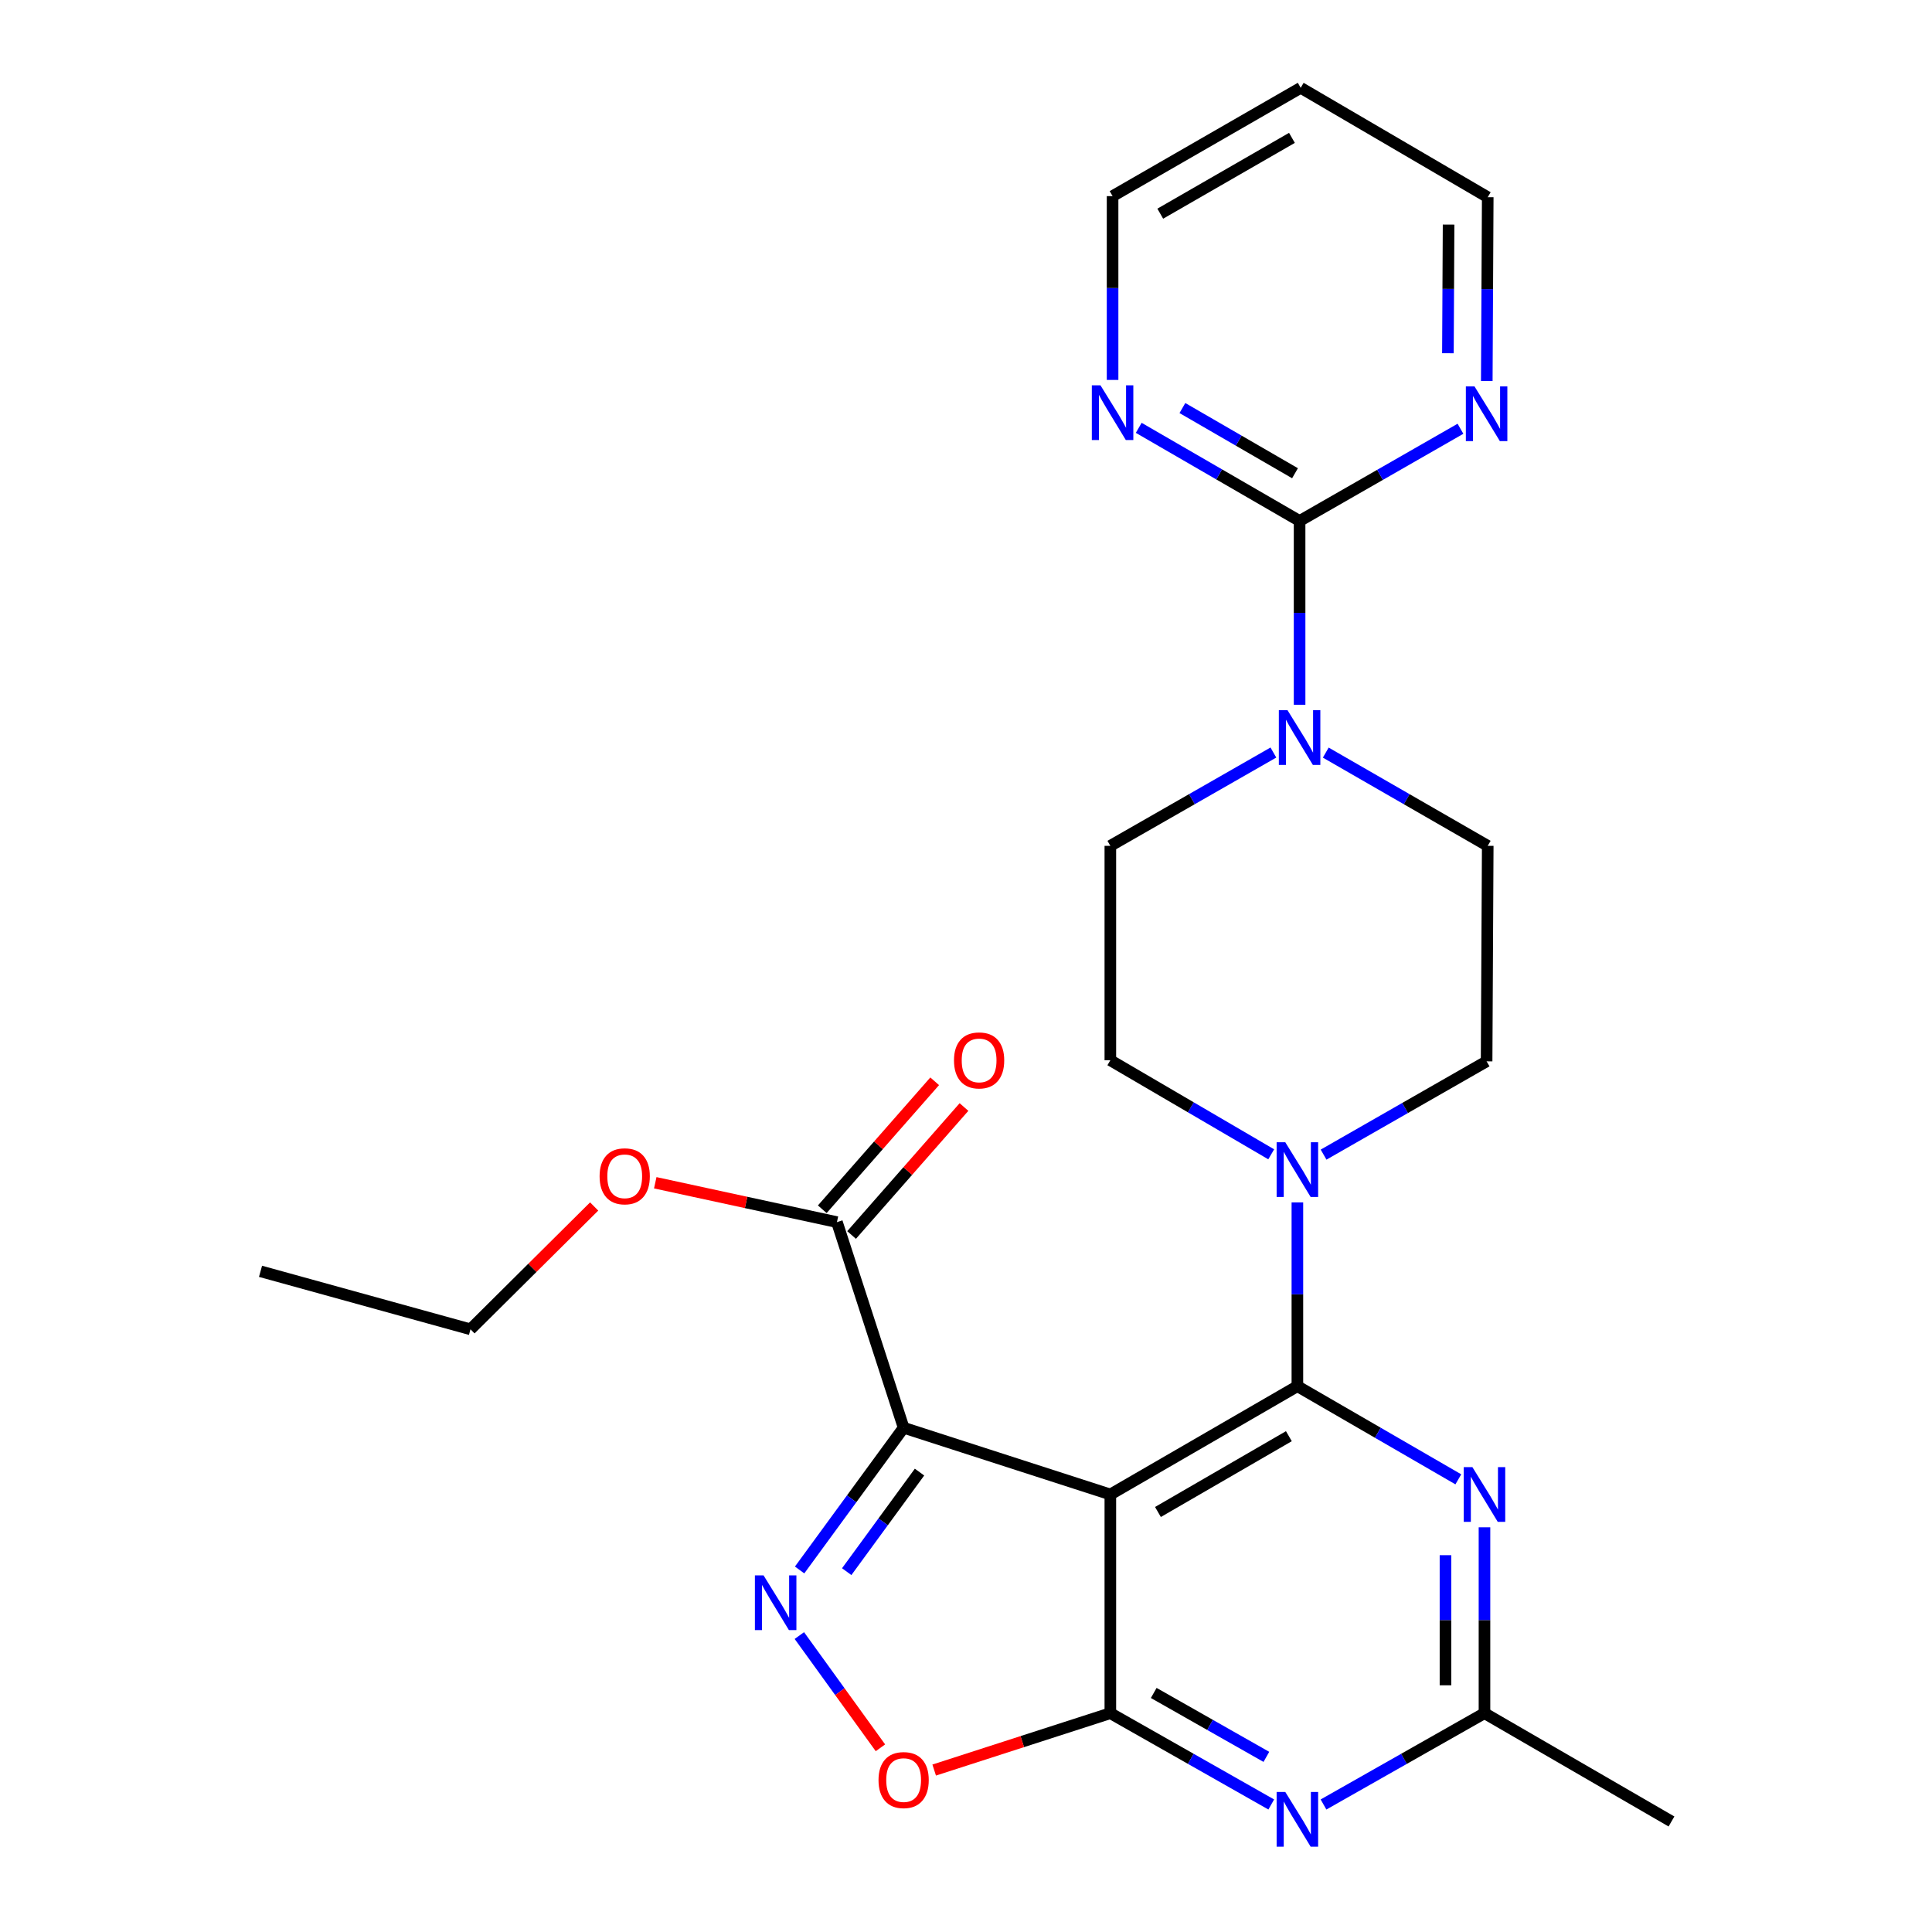 <?xml version='1.0' encoding='iso-8859-1'?>
<svg version='1.1' baseProfile='full'
              xmlns='http://www.w3.org/2000/svg'
                      xmlns:rdkit='http://www.rdkit.org/xml'
                      xmlns:xlink='http://www.w3.org/1999/xlink'
                  xml:space='preserve'
width='1000px' height='1000px' viewBox='0 0 1000 1000'>
<!-- END OF HEADER -->
<rect style='opacity:1.0;fill:#FFFFFF;stroke:none' width='1000' height='1000' x='0' y='0'> </rect>
<path class='bond-0' d='M 574.713,773.54 L 671.523,717.491' style='fill:none;fill-rule:evenodd;stroke:#000000;stroke-width:6px;stroke-linecap:butt;stroke-linejoin:miter;stroke-opacity:1' />
<path class='bond-0' d='M 599.35,782.605 L 667.117,743.371' style='fill:none;fill-rule:evenodd;stroke:#000000;stroke-width:6px;stroke-linecap:butt;stroke-linejoin:miter;stroke-opacity:1' />
<path class='bond-1' d='M 574.713,773.54 L 467.719,738.993' style='fill:none;fill-rule:evenodd;stroke:#000000;stroke-width:6px;stroke-linecap:butt;stroke-linejoin:miter;stroke-opacity:1' />
<path class='bond-2' d='M 574.713,773.54 L 574.713,886.737' style='fill:none;fill-rule:evenodd;stroke:#000000;stroke-width:6px;stroke-linecap:butt;stroke-linejoin:miter;stroke-opacity:1' />
<path class='bond-4' d='M 671.523,717.491 L 713.176,741.598' style='fill:none;fill-rule:evenodd;stroke:#000000;stroke-width:6px;stroke-linecap:butt;stroke-linejoin:miter;stroke-opacity:1' />
<path class='bond-4' d='M 713.176,741.598 L 754.829,765.705' style='fill:none;fill-rule:evenodd;stroke:#0000FF;stroke-width:6px;stroke-linecap:butt;stroke-linejoin:miter;stroke-opacity:1' />
<path class='bond-7' d='M 671.523,717.491 L 671.523,669.923' style='fill:none;fill-rule:evenodd;stroke:#000000;stroke-width:6px;stroke-linecap:butt;stroke-linejoin:miter;stroke-opacity:1' />
<path class='bond-7' d='M 671.523,669.923 L 671.523,622.356' style='fill:none;fill-rule:evenodd;stroke:#0000FF;stroke-width:6px;stroke-linecap:butt;stroke-linejoin:miter;stroke-opacity:1' />
<path class='bond-3' d='M 467.719,738.993 L 440.8,775.802' style='fill:none;fill-rule:evenodd;stroke:#000000;stroke-width:6px;stroke-linecap:butt;stroke-linejoin:miter;stroke-opacity:1' />
<path class='bond-3' d='M 440.8,775.802 L 413.881,812.612' style='fill:none;fill-rule:evenodd;stroke:#0000FF;stroke-width:6px;stroke-linecap:butt;stroke-linejoin:miter;stroke-opacity:1' />
<path class='bond-3' d='M 475.94,761.954 L 457.097,787.72' style='fill:none;fill-rule:evenodd;stroke:#000000;stroke-width:6px;stroke-linecap:butt;stroke-linejoin:miter;stroke-opacity:1' />
<path class='bond-3' d='M 457.097,787.72 L 438.254,813.487' style='fill:none;fill-rule:evenodd;stroke:#0000FF;stroke-width:6px;stroke-linecap:butt;stroke-linejoin:miter;stroke-opacity:1' />
<path class='bond-11' d='M 467.719,738.993 L 433.195,632.571' style='fill:none;fill-rule:evenodd;stroke:#000000;stroke-width:6px;stroke-linecap:butt;stroke-linejoin:miter;stroke-opacity:1' />
<path class='bond-5' d='M 574.713,886.737 L 616.356,910.369' style='fill:none;fill-rule:evenodd;stroke:#000000;stroke-width:6px;stroke-linecap:butt;stroke-linejoin:miter;stroke-opacity:1' />
<path class='bond-5' d='M 616.356,910.369 L 658,934.001' style='fill:none;fill-rule:evenodd;stroke:#0000FF;stroke-width:6px;stroke-linecap:butt;stroke-linejoin:miter;stroke-opacity:1' />
<path class='bond-5' d='M 597.171,876.267 L 626.321,892.81' style='fill:none;fill-rule:evenodd;stroke:#000000;stroke-width:6px;stroke-linecap:butt;stroke-linejoin:miter;stroke-opacity:1' />
<path class='bond-5' d='M 626.321,892.81 L 655.472,909.352' style='fill:none;fill-rule:evenodd;stroke:#0000FF;stroke-width:6px;stroke-linecap:butt;stroke-linejoin:miter;stroke-opacity:1' />
<path class='bond-6' d='M 574.713,886.737 L 529.121,901.458' style='fill:none;fill-rule:evenodd;stroke:#000000;stroke-width:6px;stroke-linecap:butt;stroke-linejoin:miter;stroke-opacity:1' />
<path class='bond-6' d='M 529.121,901.458 L 483.53,916.178' style='fill:none;fill-rule:evenodd;stroke:#FF0000;stroke-width:6px;stroke-linecap:butt;stroke-linejoin:miter;stroke-opacity:1' />
<path class='bond-26' d='M 413.746,846.566 L 434.728,875.612' style='fill:none;fill-rule:evenodd;stroke:#0000FF;stroke-width:6px;stroke-linecap:butt;stroke-linejoin:miter;stroke-opacity:1' />
<path class='bond-26' d='M 434.728,875.612 L 455.71,904.659' style='fill:none;fill-rule:evenodd;stroke:#FF0000;stroke-width:6px;stroke-linecap:butt;stroke-linejoin:miter;stroke-opacity:1' />
<path class='bond-27' d='M 768.366,790.53 L 768.366,838.633' style='fill:none;fill-rule:evenodd;stroke:#0000FF;stroke-width:6px;stroke-linecap:butt;stroke-linejoin:miter;stroke-opacity:1' />
<path class='bond-27' d='M 768.366,838.633 L 768.366,886.737' style='fill:none;fill-rule:evenodd;stroke:#000000;stroke-width:6px;stroke-linecap:butt;stroke-linejoin:miter;stroke-opacity:1' />
<path class='bond-27' d='M 748.176,804.961 L 748.176,838.633' style='fill:none;fill-rule:evenodd;stroke:#0000FF;stroke-width:6px;stroke-linecap:butt;stroke-linejoin:miter;stroke-opacity:1' />
<path class='bond-27' d='M 748.176,838.633 L 748.176,872.306' style='fill:none;fill-rule:evenodd;stroke:#000000;stroke-width:6px;stroke-linecap:butt;stroke-linejoin:miter;stroke-opacity:1' />
<path class='bond-10' d='M 685.046,934.003 L 726.706,910.37' style='fill:none;fill-rule:evenodd;stroke:#0000FF;stroke-width:6px;stroke-linecap:butt;stroke-linejoin:miter;stroke-opacity:1' />
<path class='bond-10' d='M 726.706,910.37 L 768.366,886.737' style='fill:none;fill-rule:evenodd;stroke:#000000;stroke-width:6px;stroke-linecap:butt;stroke-linejoin:miter;stroke-opacity:1' />
<path class='bond-14' d='M 685.084,597.633 L 727.274,573.489' style='fill:none;fill-rule:evenodd;stroke:#0000FF;stroke-width:6px;stroke-linecap:butt;stroke-linejoin:miter;stroke-opacity:1' />
<path class='bond-14' d='M 727.274,573.489 L 769.465,549.344' style='fill:none;fill-rule:evenodd;stroke:#000000;stroke-width:6px;stroke-linecap:butt;stroke-linejoin:miter;stroke-opacity:1' />
<path class='bond-15' d='M 657.979,597.474 L 616.346,573.129' style='fill:none;fill-rule:evenodd;stroke:#0000FF;stroke-width:6px;stroke-linecap:butt;stroke-linejoin:miter;stroke-opacity:1' />
<path class='bond-15' d='M 616.346,573.129 L 574.713,548.784' style='fill:none;fill-rule:evenodd;stroke:#000000;stroke-width:6px;stroke-linecap:butt;stroke-linejoin:miter;stroke-opacity:1' />
<path class='bond-8' d='M 672.667,269.65 L 672.667,317.217' style='fill:none;fill-rule:evenodd;stroke:#000000;stroke-width:6px;stroke-linecap:butt;stroke-linejoin:miter;stroke-opacity:1' />
<path class='bond-8' d='M 672.667,317.217 L 672.667,364.785' style='fill:none;fill-rule:evenodd;stroke:#0000FF;stroke-width:6px;stroke-linecap:butt;stroke-linejoin:miter;stroke-opacity:1' />
<path class='bond-12' d='M 672.667,269.65 L 631.036,245.549' style='fill:none;fill-rule:evenodd;stroke:#000000;stroke-width:6px;stroke-linecap:butt;stroke-linejoin:miter;stroke-opacity:1' />
<path class='bond-12' d='M 631.036,245.549 L 589.405,221.449' style='fill:none;fill-rule:evenodd;stroke:#0000FF;stroke-width:6px;stroke-linecap:butt;stroke-linejoin:miter;stroke-opacity:1' />
<path class='bond-12' d='M 670.293,244.947 L 641.151,228.076' style='fill:none;fill-rule:evenodd;stroke:#000000;stroke-width:6px;stroke-linecap:butt;stroke-linejoin:miter;stroke-opacity:1' />
<path class='bond-12' d='M 641.151,228.076 L 612.009,211.206' style='fill:none;fill-rule:evenodd;stroke:#0000FF;stroke-width:6px;stroke-linecap:butt;stroke-linejoin:miter;stroke-opacity:1' />
<path class='bond-13' d='M 672.667,269.65 L 714.301,245.788' style='fill:none;fill-rule:evenodd;stroke:#000000;stroke-width:6px;stroke-linecap:butt;stroke-linejoin:miter;stroke-opacity:1' />
<path class='bond-13' d='M 714.301,245.788 L 755.936,221.927' style='fill:none;fill-rule:evenodd;stroke:#0000FF;stroke-width:6px;stroke-linecap:butt;stroke-linejoin:miter;stroke-opacity:1' />
<path class='bond-9' d='M 659.105,389.509 L 616.909,413.658' style='fill:none;fill-rule:evenodd;stroke:#0000FF;stroke-width:6px;stroke-linecap:butt;stroke-linejoin:miter;stroke-opacity:1' />
<path class='bond-9' d='M 616.909,413.658 L 574.713,437.808' style='fill:none;fill-rule:evenodd;stroke:#000000;stroke-width:6px;stroke-linecap:butt;stroke-linejoin:miter;stroke-opacity:1' />
<path class='bond-28' d='M 686.216,389.547 L 728.132,413.678' style='fill:none;fill-rule:evenodd;stroke:#0000FF;stroke-width:6px;stroke-linecap:butt;stroke-linejoin:miter;stroke-opacity:1' />
<path class='bond-28' d='M 728.132,413.678 L 770.048,437.808' style='fill:none;fill-rule:evenodd;stroke:#000000;stroke-width:6px;stroke-linecap:butt;stroke-linejoin:miter;stroke-opacity:1' />
<path class='bond-23' d='M 768.366,886.737 L 865.153,942.797' style='fill:none;fill-rule:evenodd;stroke:#000000;stroke-width:6px;stroke-linecap:butt;stroke-linejoin:miter;stroke-opacity:1' />
<path class='bond-18' d='M 440.779,639.233 L 469.869,606.113' style='fill:none;fill-rule:evenodd;stroke:#000000;stroke-width:6px;stroke-linecap:butt;stroke-linejoin:miter;stroke-opacity:1' />
<path class='bond-18' d='M 469.869,606.113 L 498.958,572.993' style='fill:none;fill-rule:evenodd;stroke:#FF0000;stroke-width:6px;stroke-linecap:butt;stroke-linejoin:miter;stroke-opacity:1' />
<path class='bond-18' d='M 425.61,625.909 L 454.699,592.789' style='fill:none;fill-rule:evenodd;stroke:#000000;stroke-width:6px;stroke-linecap:butt;stroke-linejoin:miter;stroke-opacity:1' />
<path class='bond-18' d='M 454.699,592.789 L 483.789,559.67' style='fill:none;fill-rule:evenodd;stroke:#FF0000;stroke-width:6px;stroke-linecap:butt;stroke-linejoin:miter;stroke-opacity:1' />
<path class='bond-19' d='M 433.195,632.571 L 386.178,622.383' style='fill:none;fill-rule:evenodd;stroke:#000000;stroke-width:6px;stroke-linecap:butt;stroke-linejoin:miter;stroke-opacity:1' />
<path class='bond-19' d='M 386.178,622.383 L 339.161,612.195' style='fill:none;fill-rule:evenodd;stroke:#FF0000;stroke-width:6px;stroke-linecap:butt;stroke-linejoin:miter;stroke-opacity:1' />
<path class='bond-21' d='M 575.868,196.65 L 575.868,149.082' style='fill:none;fill-rule:evenodd;stroke:#0000FF;stroke-width:6px;stroke-linecap:butt;stroke-linejoin:miter;stroke-opacity:1' />
<path class='bond-21' d='M 575.868,149.082 L 575.868,101.515' style='fill:none;fill-rule:evenodd;stroke:#000000;stroke-width:6px;stroke-linecap:butt;stroke-linejoin:miter;stroke-opacity:1' />
<path class='bond-22' d='M 769.553,197.211 L 769.801,149.643' style='fill:none;fill-rule:evenodd;stroke:#0000FF;stroke-width:6px;stroke-linecap:butt;stroke-linejoin:miter;stroke-opacity:1' />
<path class='bond-22' d='M 769.801,149.643 L 770.048,102.075' style='fill:none;fill-rule:evenodd;stroke:#000000;stroke-width:6px;stroke-linecap:butt;stroke-linejoin:miter;stroke-opacity:1' />
<path class='bond-22' d='M 749.438,182.835 L 749.611,149.538' style='fill:none;fill-rule:evenodd;stroke:#0000FF;stroke-width:6px;stroke-linecap:butt;stroke-linejoin:miter;stroke-opacity:1' />
<path class='bond-22' d='M 749.611,149.538 L 749.785,116.241' style='fill:none;fill-rule:evenodd;stroke:#000000;stroke-width:6px;stroke-linecap:butt;stroke-linejoin:miter;stroke-opacity:1' />
<path class='bond-17' d='M 769.465,549.344 L 770.048,437.808' style='fill:none;fill-rule:evenodd;stroke:#000000;stroke-width:6px;stroke-linecap:butt;stroke-linejoin:miter;stroke-opacity:1' />
<path class='bond-16' d='M 574.713,548.784 L 574.713,437.808' style='fill:none;fill-rule:evenodd;stroke:#000000;stroke-width:6px;stroke-linecap:butt;stroke-linejoin:miter;stroke-opacity:1' />
<path class='bond-24' d='M 307.539,624.473 L 275.531,656.26' style='fill:none;fill-rule:evenodd;stroke:#FF0000;stroke-width:6px;stroke-linecap:butt;stroke-linejoin:miter;stroke-opacity:1' />
<path class='bond-24' d='M 275.531,656.26 L 243.524,688.048' style='fill:none;fill-rule:evenodd;stroke:#000000;stroke-width:6px;stroke-linecap:butt;stroke-linejoin:miter;stroke-opacity:1' />
<path class='bond-20' d='M 673.239,45.455 L 770.048,102.075' style='fill:none;fill-rule:evenodd;stroke:#000000;stroke-width:6px;stroke-linecap:butt;stroke-linejoin:miter;stroke-opacity:1' />
<path class='bond-29' d='M 673.239,45.455 L 575.868,101.515' style='fill:none;fill-rule:evenodd;stroke:#000000;stroke-width:6px;stroke-linecap:butt;stroke-linejoin:miter;stroke-opacity:1' />
<path class='bond-29' d='M 668.707,71.361 L 600.548,110.603' style='fill:none;fill-rule:evenodd;stroke:#000000;stroke-width:6px;stroke-linecap:butt;stroke-linejoin:miter;stroke-opacity:1' />
<path class='bond-25' d='M 243.524,688.048 L 134.847,658.032' style='fill:none;fill-rule:evenodd;stroke:#000000;stroke-width:6px;stroke-linecap:butt;stroke-linejoin:miter;stroke-opacity:1' />
<path  class='atom-4' d='M 395.214 815.417
L 404.494 830.417
Q 405.414 831.897, 406.894 834.577
Q 408.374 837.257, 408.454 837.417
L 408.454 815.417
L 412.214 815.417
L 412.214 843.737
L 408.334 843.737
L 398.374 827.337
Q 397.214 825.417, 395.974 823.217
Q 394.774 821.017, 394.414 820.337
L 394.414 843.737
L 390.734 843.737
L 390.734 815.417
L 395.214 815.417
' fill='#0000FF'/>
<path  class='atom-5' d='M 762.106 759.38
L 771.386 774.38
Q 772.306 775.86, 773.786 778.54
Q 775.266 781.22, 775.346 781.38
L 775.346 759.38
L 779.106 759.38
L 779.106 787.7
L 775.226 787.7
L 765.266 771.3
Q 764.106 769.38, 762.866 767.18
Q 761.666 764.98, 761.306 764.3
L 761.306 787.7
L 757.626 787.7
L 757.626 759.38
L 762.106 759.38
' fill='#0000FF'/>
<path  class='atom-6' d='M 665.263 927.515
L 674.543 942.515
Q 675.463 943.995, 676.943 946.675
Q 678.423 949.355, 678.503 949.515
L 678.503 927.515
L 682.263 927.515
L 682.263 955.835
L 678.383 955.835
L 668.423 939.435
Q 667.263 937.515, 666.023 935.315
Q 664.823 933.115, 664.463 932.435
L 664.463 955.835
L 660.783 955.835
L 660.783 927.515
L 665.263 927.515
' fill='#0000FF'/>
<path  class='atom-7' d='M 454.719 921.363
Q 454.719 914.563, 458.079 910.763
Q 461.439 906.963, 467.719 906.963
Q 473.999 906.963, 477.359 910.763
Q 480.719 914.563, 480.719 921.363
Q 480.719 928.243, 477.319 932.163
Q 473.919 936.043, 467.719 936.043
Q 461.479 936.043, 458.079 932.163
Q 454.719 928.283, 454.719 921.363
M 467.719 932.843
Q 472.039 932.843, 474.359 929.963
Q 476.719 927.043, 476.719 921.363
Q 476.719 915.803, 474.359 913.003
Q 472.039 910.163, 467.719 910.163
Q 463.399 910.163, 461.039 912.963
Q 458.719 915.763, 458.719 921.363
Q 458.719 927.083, 461.039 929.963
Q 463.399 932.843, 467.719 932.843
' fill='#FF0000'/>
<path  class='atom-8' d='M 665.263 591.233
L 674.543 606.233
Q 675.463 607.713, 676.943 610.393
Q 678.423 613.073, 678.503 613.233
L 678.503 591.233
L 682.263 591.233
L 682.263 619.553
L 678.383 619.553
L 668.423 603.153
Q 667.263 601.233, 666.023 599.033
Q 664.823 596.833, 664.463 596.153
L 664.463 619.553
L 660.783 619.553
L 660.783 591.233
L 665.263 591.233
' fill='#0000FF'/>
<path  class='atom-10' d='M 666.407 367.588
L 675.687 382.588
Q 676.607 384.068, 678.087 386.748
Q 679.567 389.428, 679.647 389.588
L 679.647 367.588
L 683.407 367.588
L 683.407 395.908
L 679.527 395.908
L 669.567 379.508
Q 668.407 377.588, 667.167 375.388
Q 665.967 373.188, 665.607 372.508
L 665.607 395.908
L 661.927 395.908
L 661.927 367.588
L 666.407 367.588
' fill='#0000FF'/>
<path  class='atom-13' d='M 569.608 199.452
L 578.888 214.452
Q 579.808 215.932, 581.288 218.612
Q 582.768 221.292, 582.848 221.452
L 582.848 199.452
L 586.608 199.452
L 586.608 227.772
L 582.728 227.772
L 572.768 211.372
Q 571.608 209.452, 570.368 207.252
Q 569.168 205.052, 568.808 204.372
L 568.808 227.772
L 565.128 227.772
L 565.128 199.452
L 569.608 199.452
' fill='#0000FF'/>
<path  class='atom-14' d='M 763.205 200.013
L 772.485 215.013
Q 773.405 216.493, 774.885 219.173
Q 776.365 221.853, 776.445 222.013
L 776.445 200.013
L 780.205 200.013
L 780.205 228.333
L 776.325 228.333
L 766.365 211.933
Q 765.205 210.013, 763.965 207.813
Q 762.765 205.613, 762.405 204.933
L 762.405 228.333
L 758.725 228.333
L 758.725 200.013
L 763.205 200.013
' fill='#0000FF'/>
<path  class='atom-19' d='M 493.786 548.864
Q 493.786 542.064, 497.146 538.264
Q 500.506 534.464, 506.786 534.464
Q 513.066 534.464, 516.426 538.264
Q 519.786 542.064, 519.786 548.864
Q 519.786 555.744, 516.386 559.664
Q 512.986 563.544, 506.786 563.544
Q 500.546 563.544, 497.146 559.664
Q 493.786 555.784, 493.786 548.864
M 506.786 560.344
Q 511.106 560.344, 513.426 557.464
Q 515.786 554.544, 515.786 548.864
Q 515.786 543.304, 513.426 540.504
Q 511.106 537.664, 506.786 537.664
Q 502.466 537.664, 500.106 540.464
Q 497.786 543.264, 497.786 548.864
Q 497.786 554.584, 500.106 557.464
Q 502.466 560.344, 506.786 560.344
' fill='#FF0000'/>
<path  class='atom-20' d='M 310.351 608.849
Q 310.351 602.049, 313.711 598.249
Q 317.071 594.449, 323.351 594.449
Q 329.631 594.449, 332.991 598.249
Q 336.351 602.049, 336.351 608.849
Q 336.351 615.729, 332.951 619.649
Q 329.551 623.529, 323.351 623.529
Q 317.111 623.529, 313.711 619.649
Q 310.351 615.769, 310.351 608.849
M 323.351 620.329
Q 327.671 620.329, 329.991 617.449
Q 332.351 614.529, 332.351 608.849
Q 332.351 603.289, 329.991 600.489
Q 327.671 597.649, 323.351 597.649
Q 319.031 597.649, 316.671 600.449
Q 314.351 603.249, 314.351 608.849
Q 314.351 614.569, 316.671 617.449
Q 319.031 620.329, 323.351 620.329
' fill='#FF0000'/>
</svg>
